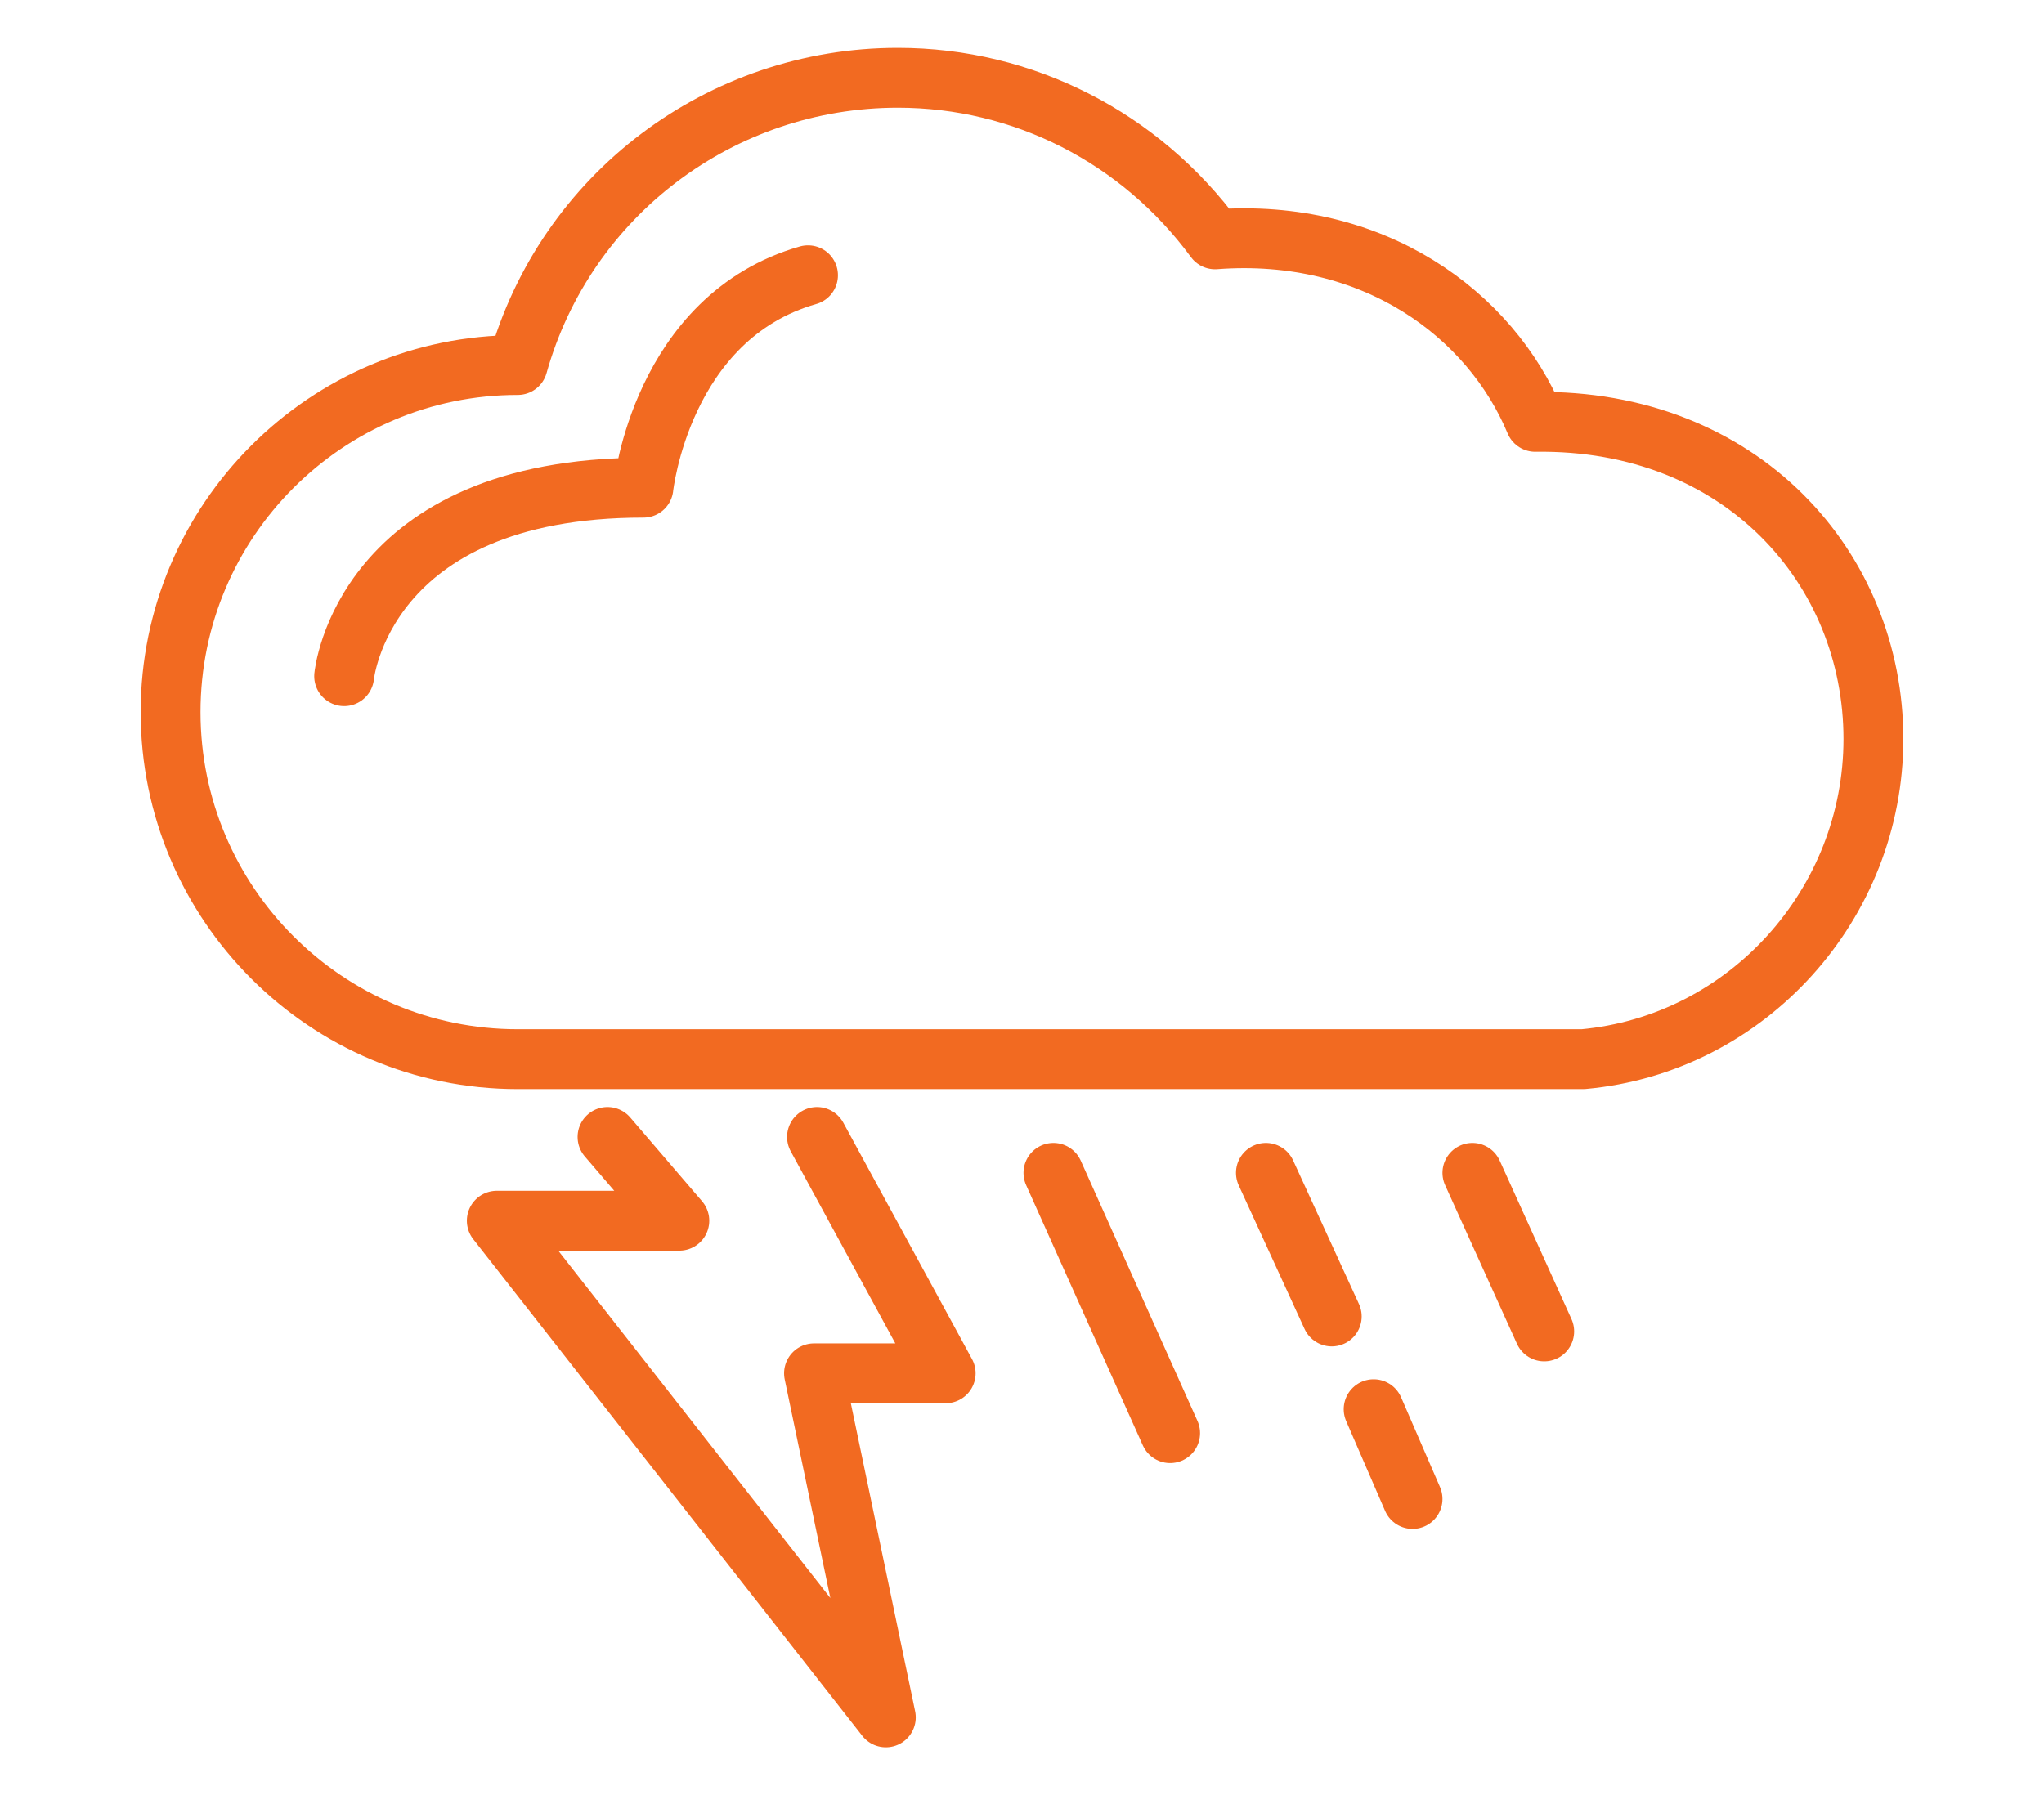 <?xml version="1.0" encoding="UTF-8"?> <svg xmlns="http://www.w3.org/2000/svg" xmlns:xlink="http://www.w3.org/1999/xlink" version="1.1" id="Layer_1" x="0px" y="0px" viewBox="0 0 68.3 60" style="enable-background:new 0 0 68.3 60;" xml:space="preserve"> <style type="text/css"> .st0{fill:none;stroke:#F26A21;stroke-width:2;stroke-linecap:round;stroke-linejoin:round;stroke-miterlimit:10;} .st1{fill:#F26A21;} </style> <g> <polyline class="st0" points="20.3,38 22.7,40.8 16.6,40.8 29.6,57.4 27.2,45.9 31.6,45.9 27.3,38 "></polyline> <path class="st0" d="M40.6,8C38.1,4.6,34.2,2.6,30,2.6c-5.9,0-11.1,3.9-12.7,9.6c-6.4,0-11.6,5.2-11.6,11.6 c0,6.4,5.2,11.6,11.6,11.6c0,0,35.5,0,35.6,0c5.5-0.5,9.7-5.2,9.7-10.7c0-5.7-4.4-10.7-11.3-10.6C49.8,10.5,45.9,7.6,40.6,8z"></path> <path class="st0" d="M11.5,22.6c0,0,0.6-6.3,10-6.3c0,0,0.6-5.7,5.5-7.1"></path> <line class="st0" x1="35.2" y1="39.2" x2="39.1" y2="47.9"></line> <line class="st0" x1="49.2" y1="39.2" x2="51.6" y2="44.5"></line> <line class="st0" x1="45.9" y1="47.1" x2="47.2" y2="50.1"></line> <line class="st0" x1="42.3" y1="39.2" x2="44.5" y2="44"></line> </g> </svg> 
